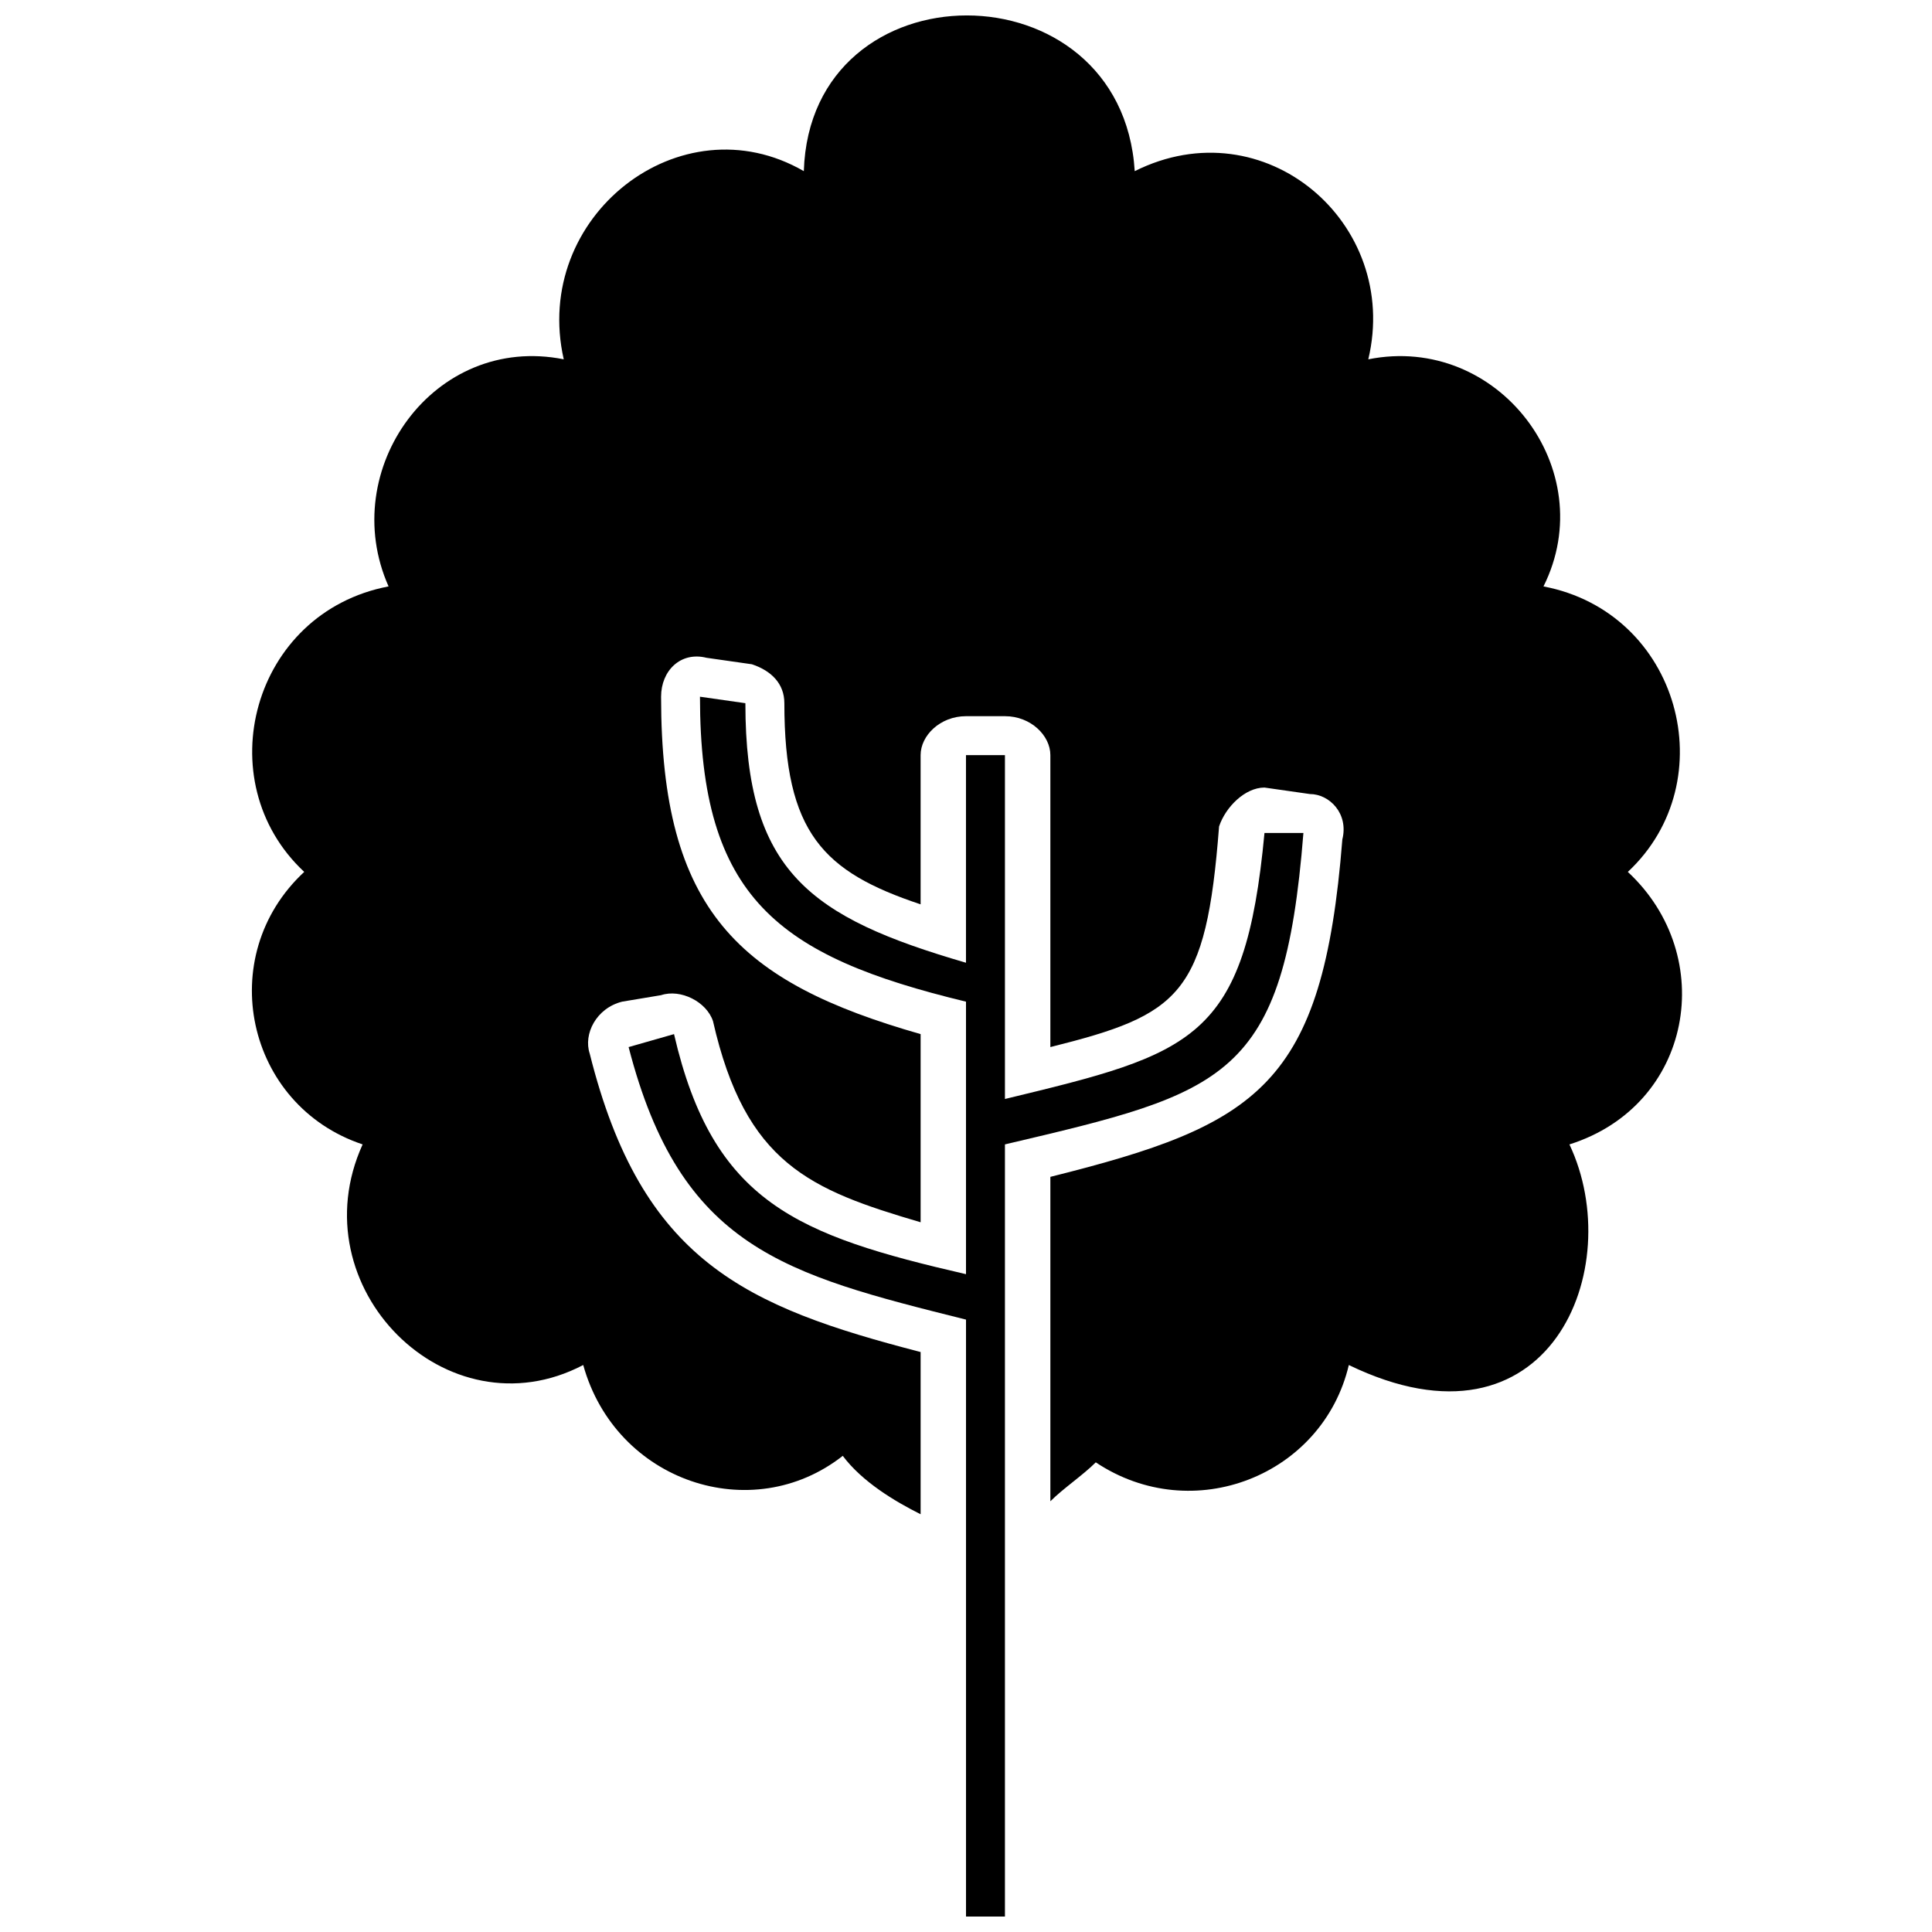 <?xml version="1.0" encoding="UTF-8"?>
<!-- The Best Svg Icon site in the world: iconSvg.co, Visit us! https://iconsvg.co -->
<svg width="800px" height="800px" version="1.1" viewBox="144 144 512 512" xmlns="http://www.w3.org/2000/svg">
 <defs>
  <clipPath id="b">
   <path d="m210 148.09h380v397.91h-380z"/>
  </clipPath>
  <clipPath id="a">
   <path d="m310 328h180v323.9h-180z"/>
  </clipPath>
 </defs>
 <g>
  <g clip-path="url(#b)">
   <path d="m444.71 189.36c34.391-17.195 70.5 13.758 61.902 49.863 34.391-6.879 61.902 29.23 46.426 60.184 36.109 6.879 48.145 51.586 22.352 75.656 24.074 22.352 17.195 61.902-15.477 72.219 15.477 32.672-5.16 84.254-58.461 58.461-6.879 29.23-41.27 42.988-67.059 25.793-3.438 3.438-8.598 6.879-12.035 10.316v-85.973c55.023-13.758 72.219-24.074 77.375-89.414 1.719-6.879-3.438-12.035-8.598-12.035l-12.035-1.719c-5.16 0-10.316 5.16-12.035 10.316-3.438 44.707-10.316 49.863-44.707 58.461v-77.375c0-5.16-5.16-10.316-12.035-10.316h-10.316c-6.879 0-12.035 5.16-12.035 10.316v39.547c-25.793-8.598-36.109-18.914-36.109-53.305 0-5.16-3.438-8.598-8.598-10.316l-12.035-1.719c-6.879-1.719-12.035 3.438-12.035 10.316 0 56.742 20.633 75.656 68.781 89.414v49.863c-29.23-8.598-46.426-15.477-55.023-53.305-1.719-5.16-8.598-8.598-13.758-6.879l-10.316 1.719c-6.879 1.719-10.316 8.598-8.598 13.758 13.758 55.023 41.27 67.059 87.695 79.098v42.988c-6.879-3.438-15.477-8.598-20.633-15.477-24.074 18.914-60.184 6.879-68.781-24.074-36.109 18.914-75.656-20.633-58.461-58.461-30.949-10.316-39.547-49.863-15.477-72.219-25.793-24.074-13.758-68.781 22.352-75.656-13.758-30.949 12.035-67.059 46.426-60.184-8.598-37.828 30.949-68.781 63.621-49.863 1.719-55.023 84.254-55.023 87.695 0z" fill-rule="evenodd"/>
  </g>
  <g clip-path="url(#a)">
   <path d="m410.32 344.11v91.133c49.863-12.035 63.621-15.477 68.781-70.5h10.316c-5.16 65.34-20.633 68.781-79.098 82.535v204.62h-10.316v-158.19c-48.145-12.035-75.656-18.914-89.414-72.219l12.035-3.438c10.316 44.707 32.672 53.305 77.375 63.621v-72.219c-49.863-12.035-70.5-27.512-70.5-80.816l12.035 1.719c0 44.707 17.195 56.742 58.461 68.781v-55.023z"/>
  </g>
 </g>
</svg>